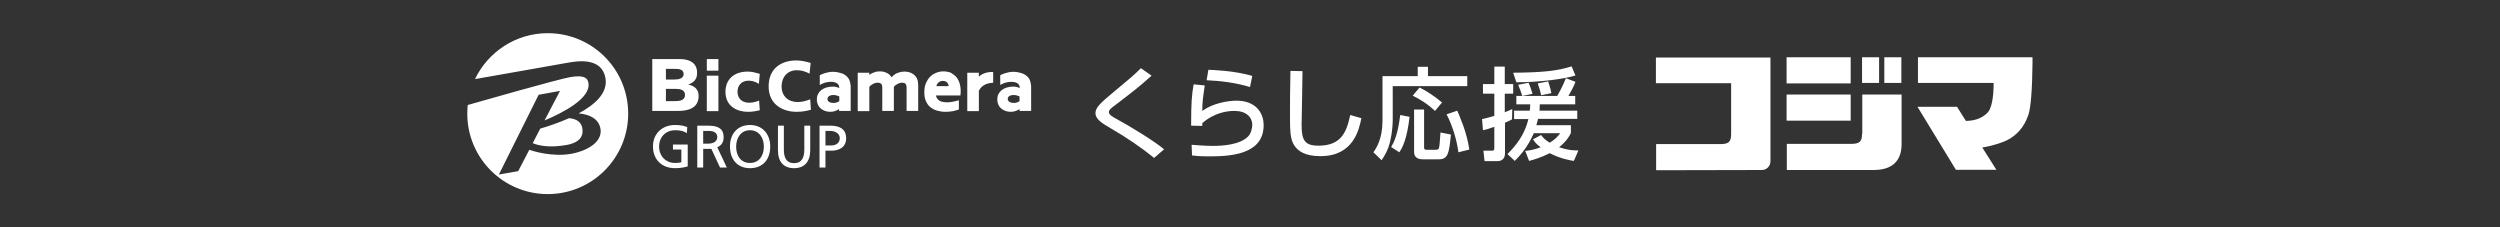 <svg id="footer" xmlns="http://www.w3.org/2000/svg" xmlns:xlink="http://www.w3.org/1999/xlink" x="0px" y="0px" viewBox="0 0 1100 100" enable-background="new 0 0 1100 100" xml:space="preserve">
<rect x="0" y="0" width="1100" height="100" fill="#333333" stroke="none"/>
<path fill="#ffffff" d="M507.8,69.5c-6-4.9-12.3-9.1-19-13c-3.6-2.1-6.8-3.9-6.8-6.8c0-2.2,2.2-4.4,6.8-8.2c8.9-7.4,10.1-8.4,13.2-11.5l4.7,3.3c-6.2,5.5-7.2,6.2-15.8,12.8c-2.2,1.6-3,2.3-3,3.3c0,1.1,2,2.2,3.3,2.9c6.5,3.5,17,10,21,13.4L507.8,69.5zM525.2,37.1c-0.8,4.5-1.1,7.8-1.1,18.2l4.9,0.1c0-0.5,0-0.7,0-1.2c5.3-4.7,11.2-5.4,14.1-5.4c5.2,0,7.9,2.7,7.9,6.2c0,0.9-0.4,3.5-1.7,4.9c-3.6,3.9-11.7,4.3-15.6,4.3c-3.8,0-7.8-0.4-9.4-0.5l0.2,4.7c1.1,0.1,2.8,0.4,7.2,0.4c8.8,0,24.3-0.4,24.3-13.7c0-5.9-3.9-10.8-11.9-10.8c-4,0-10.6,1.2-15.1,4.5c0-4.2,0.4-6.4,1.1-11.2L525.2,37.1zM551,33.4c-7.8-2.3-17.1-2.6-19.3-2.7l-0.8,4.6c6.4,0.3,12.9,1.1,19.1,3L551,33.4zM567.8,31.2c-0.2,8.6-0.2,14.4-0.2,18.4c0,7.8,0,11.6,1.9,14.4c1.6,2.5,4.8,4.7,11.4,4.7C595.5,68.8,598,57,599,52l-4.9-1.4c-1.6,7.6-4,13.5-14,13.5c-5.8,0-7.4-2.2-7.4-9c0-1.1,0.4-20,0.4-23.8L567.8,31.2zM623.8,33.5h-15.5v19.6c0,8.1-2.8,12.2-4,13.9l3.6,3.5c1.1-1.6,2.8-4.2,3.8-8.4c1-4.4,1.1-8.3,1.1-9.4V37.9h32.8v-4.4h-17.3v-4.1h-4.5V33.5zM616.1,50.6c-1.1,8.8-2.7,11.9-4,14.1l3.6,2.3c1.3-1.9,3.4-5.7,4.5-15.6L616.1,50.6zM621.6,42.1c3,1.5,6.3,3.4,9.8,6.7l3.1-3.7c-3.4-2.9-7.2-5.3-9.9-6.6L621.6,42.1zM622.2,66.9c0,2.8,2.4,3.2,3.7,3.2h7.1c4.2,0,4.6-2.7,5.4-10.9l-4.6-0.9c-0.2,3.2-0.4,5.8-0.6,6.6c-0.1,0.6-0.4,1-1.4,1H628c-0.8,0-1.4,0-1.4-1V48.2h-4.4V66.9zM636.5,50.3c2.6,5,4.5,11.3,5.2,16.7l4.8-1.2c-1.1-7.8-4.4-14.9-5.3-17.1L636.5,50.3zM652.5,57.3c1.1-0.2,2.2-0.5,5-1.5V65c0,1.1-0.2,1.3-1.1,1.3h-3.7l0.5,4.6h5.7c1.3,0,3.3-0.6,3.3-3.4V54c1.9-0.8,2.4-1.1,3.1-1.5l0.1-4.5c-1.4,0.6-2.2,1-3.3,1.4v-8.2h3.7v-4.2h-3.7v-7.7h-4.6v7.7h-5v4.2h5V51c-2.6,0.8-4.1,1.1-5.4,1.4L652.5,57.3zM694,52.4v-3.7h-16.6c0-1.1,0.1-1.6,0.1-2.8h15.6v-3.7h-3c2-3.4,2.7-5.1,3.1-6.2l-4.2-1.6c-1.7,4.3-3.2,6.6-3.8,7.8h-18v3.7h6.1c0,1.2-0.1,1.7-0.2,2.8h-6.9v3.7h6.3c-1.7,7.1-5.5,11.6-9.2,15.4l3.2,3c1.9-2,5.4-5.4,8.4-12.2h11.6c-1,1.3-1.9,2.5-4.6,4.2c-2.5-1.5-3.1-2.5-3.8-3.4l-3.6,1.9c0.7,1,1.3,2,3.4,3.5c-3.2,1.2-5.1,1.4-6.8,1.6l1.7,4.4c2.3-0.6,5.3-1.5,9.1-3.4c4.6,2.4,9,3.2,10.6,3.4l2-4.6c-2.2,0-4.6-0.1-8.5-1.4c3.6-2.9,4.8-5.4,5.2-6.3v-3.4h-15.2c0.5-1.6,0.6-2.3,0.7-2.8H694zM691.5,29.2c-5.9,1.9-12.3,2.7-25.7,2.8l1.4,4.2c10.6,0,21.4-1.5,26-3L691.5,29.2zM668,37.3c0.6,1.4,1.4,3.6,1.8,4.9l4.5-0.9c-0.5-1.7-1-3.3-1.7-4.9L668,37.3zM676.6,36.7c0.8,2.2,1.1,3.4,1.5,5.2l4.5-0.9c-0.2-1.3-0.5-2.3-1.4-5.2L676.6,36.7zM843.9,25.2v11.3h33.3c0,6.4-0.9,11.3-2.7,13.1c-1.8,1.8-4.5,3.5-9.4,3.6H865l-3.9-6.2h-17.4l16.9,27.7h17.8l-6.2-9.8c5.1-0.8,9.2-2.4,10.7-3.1c4.5-2.2,7.7-5.9,9.5-11c1.2-3.2,1.8-12,1.9-23.1v-2.5H843.9zM775.2,74.8c2.1,0,3.8-1.7,3.8-3.8V25.3h-50.4v11.3h33.1v22.4c0,3.5-1.2,4.4-4.8,4.4h-28.2v11.5L775.2,74.8zM829.1,25.2h7.5v11.3h-7.5V25.2zM819.3,25.2h7.5v11.3h-7.5V25.2zM814.3,41.6h-28.2v11.5h28.2V41.6zM814.3,25.2h-28.2v11.5h28.2V25.2zM819.3,58.9c0,3.5-1.2,4.4-4.8,4.4h-28.3v11.5h38.2c7.3,0,12.3-3.2,12.3-11.4V41.6h-17.3V58.9zM295.9,65.8h3.9v5.6c-0.7,0.1-1.1,0.3-2.9,0.3c-3.8,0-6.9-2.9-6.9-7.2c0-4.1,2.8-7.2,7.1-7.2c2.4,0,3.8,0.4,5.1,1.3l0.2-2.7c-1.5-0.5-2.7-0.9-5.4-0.9c-5.6,0-9.7,3.8-9.7,9.4c0,5.8,3.9,9.6,9.7,9.6c2.9,0,4.6-0.5,5.6-0.8v-9.6h-6.5V65.8zM330,55c5.6,0,8.9,4.1,8.9,9.5c0,5.6-3.2,9.5-8.9,9.5c-5.6,0-8.8-3.9-8.8-9.5C321.1,59.1,324.4,55,330,55M330,71.7c4.2,0,6.1-3.5,6.1-7.2c0-3.7-2-7.2-6.1-7.2c-4.1,0-6.1,3.5-6.1,7.2C323.9,68.2,325.7,71.7,330,71.7M353.9,65.8c0,3.5-1.1,6-4.5,6c-3.4,0-4.5-2.4-4.5-6V55.3h-2.6v10.8c0,5.2,2.6,7.9,7.1,7.9c4.5,0,7.1-2.8,7.1-7.9V55.3h-2.6V65.8zM365.4,55.3c3.8,0,6.9,1.3,6.9,5.5c0,4.1-3.2,5.5-6.5,5.5h-2.6v7.4h-2.6V55.3H365.4M365.8,64c1.6,0,3.7-0.8,3.7-3.2c0-2.3-2.4-3.2-4.1-3.2h-2.2V64H365.8M318.4,60.4c0,2.3-1.1,3.7-2.8,4.4l4.2,8.9h-3l-3.8-8.2c-0.4,0-0.8,0-1.1,0h-2.5v8.2h-2.6v-8.2V55.3h2.6h2.2C315.9,55.3,318.4,56.5,318.4,60.4M311.6,63.2c2.5,0,4-1.1,4-2.9c0-1.7-1.3-2.7-3.7-2.7h-2.5v5.6H311.6M234.4,63c2.7,1.1,7.4,2.1,14.8,0.8c6.4-1.1,7.6-4.4,7-7.5c-0.6-3.3-3.6-4.1-5.8-4.3c-4.7,2.1-9.4,3.6-12.7,4.6L234.4,63zM241,14.6c-14.1,0-26.3,8.3-32,20.2c14-2.5,37.7-6.6,40.8-7.2c4.5-0.8,14.9-2.4,16.6,6.7c1.2,6.6-4.7,11.8-11.8,15.6c4.6,0.4,8.8,2.2,9.6,6.7c1,5.6-5.3,9.7-13,11.1c-8.1,1.4-16.4-1.1-18.3-1.8l-4.9,9.4l-8.5,1.5l17.5-35.1l9.4-1.7l-6.8,13c8.1-3.4,20.5-9.8,19.3-16.5c-0.3-1.8-1.3-3.7-7.9-2.6c-6,1.1-39.2,10.6-45.2,12.3c-0.1,1.2-0.2,2.5-0.2,3.8c0,19.6,15.9,35.4,35.4,35.4c19.6,0,35.4-15.9,35.4-35.4C276.4,30.4,260.6,14.6,241,14.6M430.7,33.7V32h-5.1v16.9h5.1v-9c0.7-1.3,2-2.8,4.6-3.3c0.6-0.1,1.1-0.1,1.7-0.2l0-4.7C433.8,31.5,431.7,32.8,430.7,33.7M311,31.1h5.1V26H311V31.1zM311,48.9h5.1V33.3H311V48.9zM302.8,37.2c3,0.6,4.6,2.3,4.6,5c0,5.5-4.8,6.6-8.9,6.6h-11.5V26h12.3c4.3,0,7.4,1.9,7.4,5.8C306.9,34.7,305.4,36.3,302.8,37.2L302.8,37.2M293,35h3.7c2,0,4.1-0.5,4.1-2.4c0-2.1-2-2.3-4-2.3H293V35zM296.8,44.5c2.2,0,4.6-0.3,4.6-2.7c0-2.5-2.4-2.7-4.5-2.7H293v5.4H296.8M333.6,44.4c-1,0.4-2.4,0.8-4,0.8c-3.1,0-5.1-1.9-5.1-4.8c0-2.9,1.9-4.9,4.8-4.9c1.4,0,2.7,0.3,4.1,1.1l0.5,0.3l0.4-4.4l-0.3-0.1c-1.4-0.4-3.1-0.9-5-0.9c-6,0-9.8,3.4-9.8,8.9c0,6.5,5.3,8.8,9.8,8.8c2.2,0,3.6-0.3,4.9-0.6l0.4-0.1l-0.3-4.2L333.6,44.4M351,44.9c-4.2,0-7.1-2.6-7.1-6.9c0-4.1,2.6-7.1,6.7-7.1c2,0,3.7,0.5,5.6,1.5l0.5-4.7c-2-0.6-4.2-1.1-6.3-1.1c-7,0-12.2,3.8-12.2,11.4c0,8.3,6.6,11.2,12.3,11.2c2.9,0,4.7-0.5,6.3-0.9l-0.3-4.6C354.7,44.4,352.9,44.9,351,44.9M403.9,36.1c-0.1-0.3-0.1-0.6-0.2-0.9c-0.1-0.3-0.2-0.5-0.3-0.8c-0.5-0.9-1.2-1.6-2.1-2.1c-0.9-0.5-2-0.8-3.3-0.8c-0.7,0-1.3,0.1-1.9,0.2c-0.6,0.2-1.2,0.4-1.7,0.6c-0.5,0.3-1,0.6-1.4,1c-0.2,0.2-0.5,0.5-0.7,0.7c-0.5-0.8-1.1-1.4-1.9-1.8c-0.9-0.5-2-0.8-3.2-0.8c-0.7,0-1.3,0.1-1.9,0.2c-0.6,0.2-1.1,0.4-1.6,0.6c-0.4,0.2-0.8,0.5-1.2,0.8V32h-5.1v16.9h5.1V38.2c0.2-0.2,0.5-0.5,0.7-0.7c0.3-0.2,0.6-0.4,1-0.6c0.3-0.2,0.7-0.3,1-0.4c0.3-0.1,0.7-0.1,1-0.1c0.6,0,1,0.1,1.3,0.3c0.3,0.2,0.5,0.5,0.6,0.9c0,0.2,0.1,0.4,0.1,0.7c0,0.3,0,0.6,0,0.9v9.6h5.1V38.2c0.2-0.2,0.5-0.5,0.7-0.7c0.3-0.2,0.6-0.4,1-0.6c0.3-0.2,0.7-0.3,1-0.4c0.3-0.1,0.7-0.1,1-0.1c0.5,0,1,0.1,1.2,0.3c0.3,0.2,0.5,0.5,0.6,0.9c0,0.2,0.1,0.4,0.1,0.7c0,0.3,0,0.6,0,0.9v9.6h5.1V38.5c0-0.5,0-0.9,0-1.3C404,36.8,403.9,36.5,403.9,36.1M372.2,33.3c0.7,0.5,1.2,1.2,1.5,1.9c0.3,0.7,0.6,2.1,0.6,2.9v10.7h-5.1v-0.8c-0.9,0.6-2.3,1.2-3.7,1.2c-1.5,0-2.7-0.3-3.9-1.1c-1.5-1-2.2-2.7-2.2-4.4c0-3.3,2.8-5.6,7.1-5.6c1,0,2,0.3,2.8,0.6c0-0.6-0.2-1.3-0.7-1.8c-0.4-0.4-1.4-0.9-3-0.9c-2.8,0-4.9,1.4-4.9,1.4v-4.3c0.9-0.5,3.3-1.5,5.7-1.5c1.3,0,2.4,0.2,3.3,0.5C370.8,32.3,371.6,32.8,372.2,33.3M366.9,45.3c1,0,1.8-0.4,2.4-0.8v-2l-0.3-0.2c-0.8-0.3-1.5-0.5-2.3-0.5c-1.4,0-2.6,0.6-2.6,1.7C364,44.8,365.4,45.3,366.9,45.3M453.1,35.2c0.3,0.7,0.6,2.1,0.6,2.9v10.7h-5.1v-0.8c-0.9,0.6-2.3,1.2-3.7,1.2c-1.5,0-2.7-0.3-3.9-1.1c-1.5-1-2.2-2.7-2.2-4.4c0-3.3,2.8-5.6,7.1-5.6c1,0,2,0.3,2.8,0.6c0-0.6-0.2-1.3-0.7-1.8c-0.4-0.4-1.4-0.9-3-0.9c-2.8,0-4.9,1.4-4.9,1.4v-4.3c0.9-0.5,3.3-1.5,5.7-1.5c1.3,0,2.4,0.2,3.4,0.5c1,0.3,1.8,0.7,2.5,1.3C452.3,33.8,452.8,34.5,453.1,35.2M446.2,45.3c1,0,1.8-0.4,2.4-0.8v-2l-0.3-0.2c-0.8-0.3-1.5-0.5-2.3-0.5c-1.4,0-2.6,0.6-2.6,1.7C443.4,44.8,444.8,45.3,446.2,45.3M420.5,33.6c0.7,0.7,1.2,1.6,1.6,2.7c0.4,1.1,0.6,2.4,0.6,3.8c0,0.6,0,1-0.1,1.4l0,0.5h-10.8c0.1,0.4,0.2,0.8,0.4,1.1c0.2,0.4,0.6,0.8,1,1.1c0.4,0.3,0.9,0.5,1.5,0.6c1.2,0.3,2.7,0.3,4.3,0c0.8-0.1,1.7-0.4,2.6-0.6l0.3-0.1v4.1c-0.6,0.2-1.4,0.4-2.5,0.7c-1.1,0.2-2.3,0.3-3.5,0.3c-1.2,0-2.4-0.2-3.5-0.5c-1.1-0.3-2.1-0.8-3-1.5c-0.9-0.7-1.5-1.6-2-2.7c-0.5-1.1-0.7-2.4-0.7-3.9c0-1.5,0.2-2.8,0.7-4c0.5-1.1,1.1-2.1,1.9-2.9c0.8-0.8,1.7-1.3,2.7-1.7c1-0.4,2-0.6,3.1-0.6c1.1,0,2.1,0.2,3.1,0.5C418.9,32.4,419.8,32.9,420.5,33.6L420.5,33.6M417.4,38c0-0.2-0.1-0.5-0.1-0.7c-0.1-0.4-0.3-0.7-0.5-0.9c-0.2-0.3-0.5-0.5-0.8-0.6c-0.3-0.1-0.7-0.2-1.1-0.2c-0.4,0-0.8,0.1-1.2,0.2c-0.3,0.2-0.6,0.4-0.9,0.6c-0.3,0.3-0.5,0.6-0.6,0.9c-0.1,0.2-0.2,0.4-0.2,0.6H417.4z"/>
</svg>
